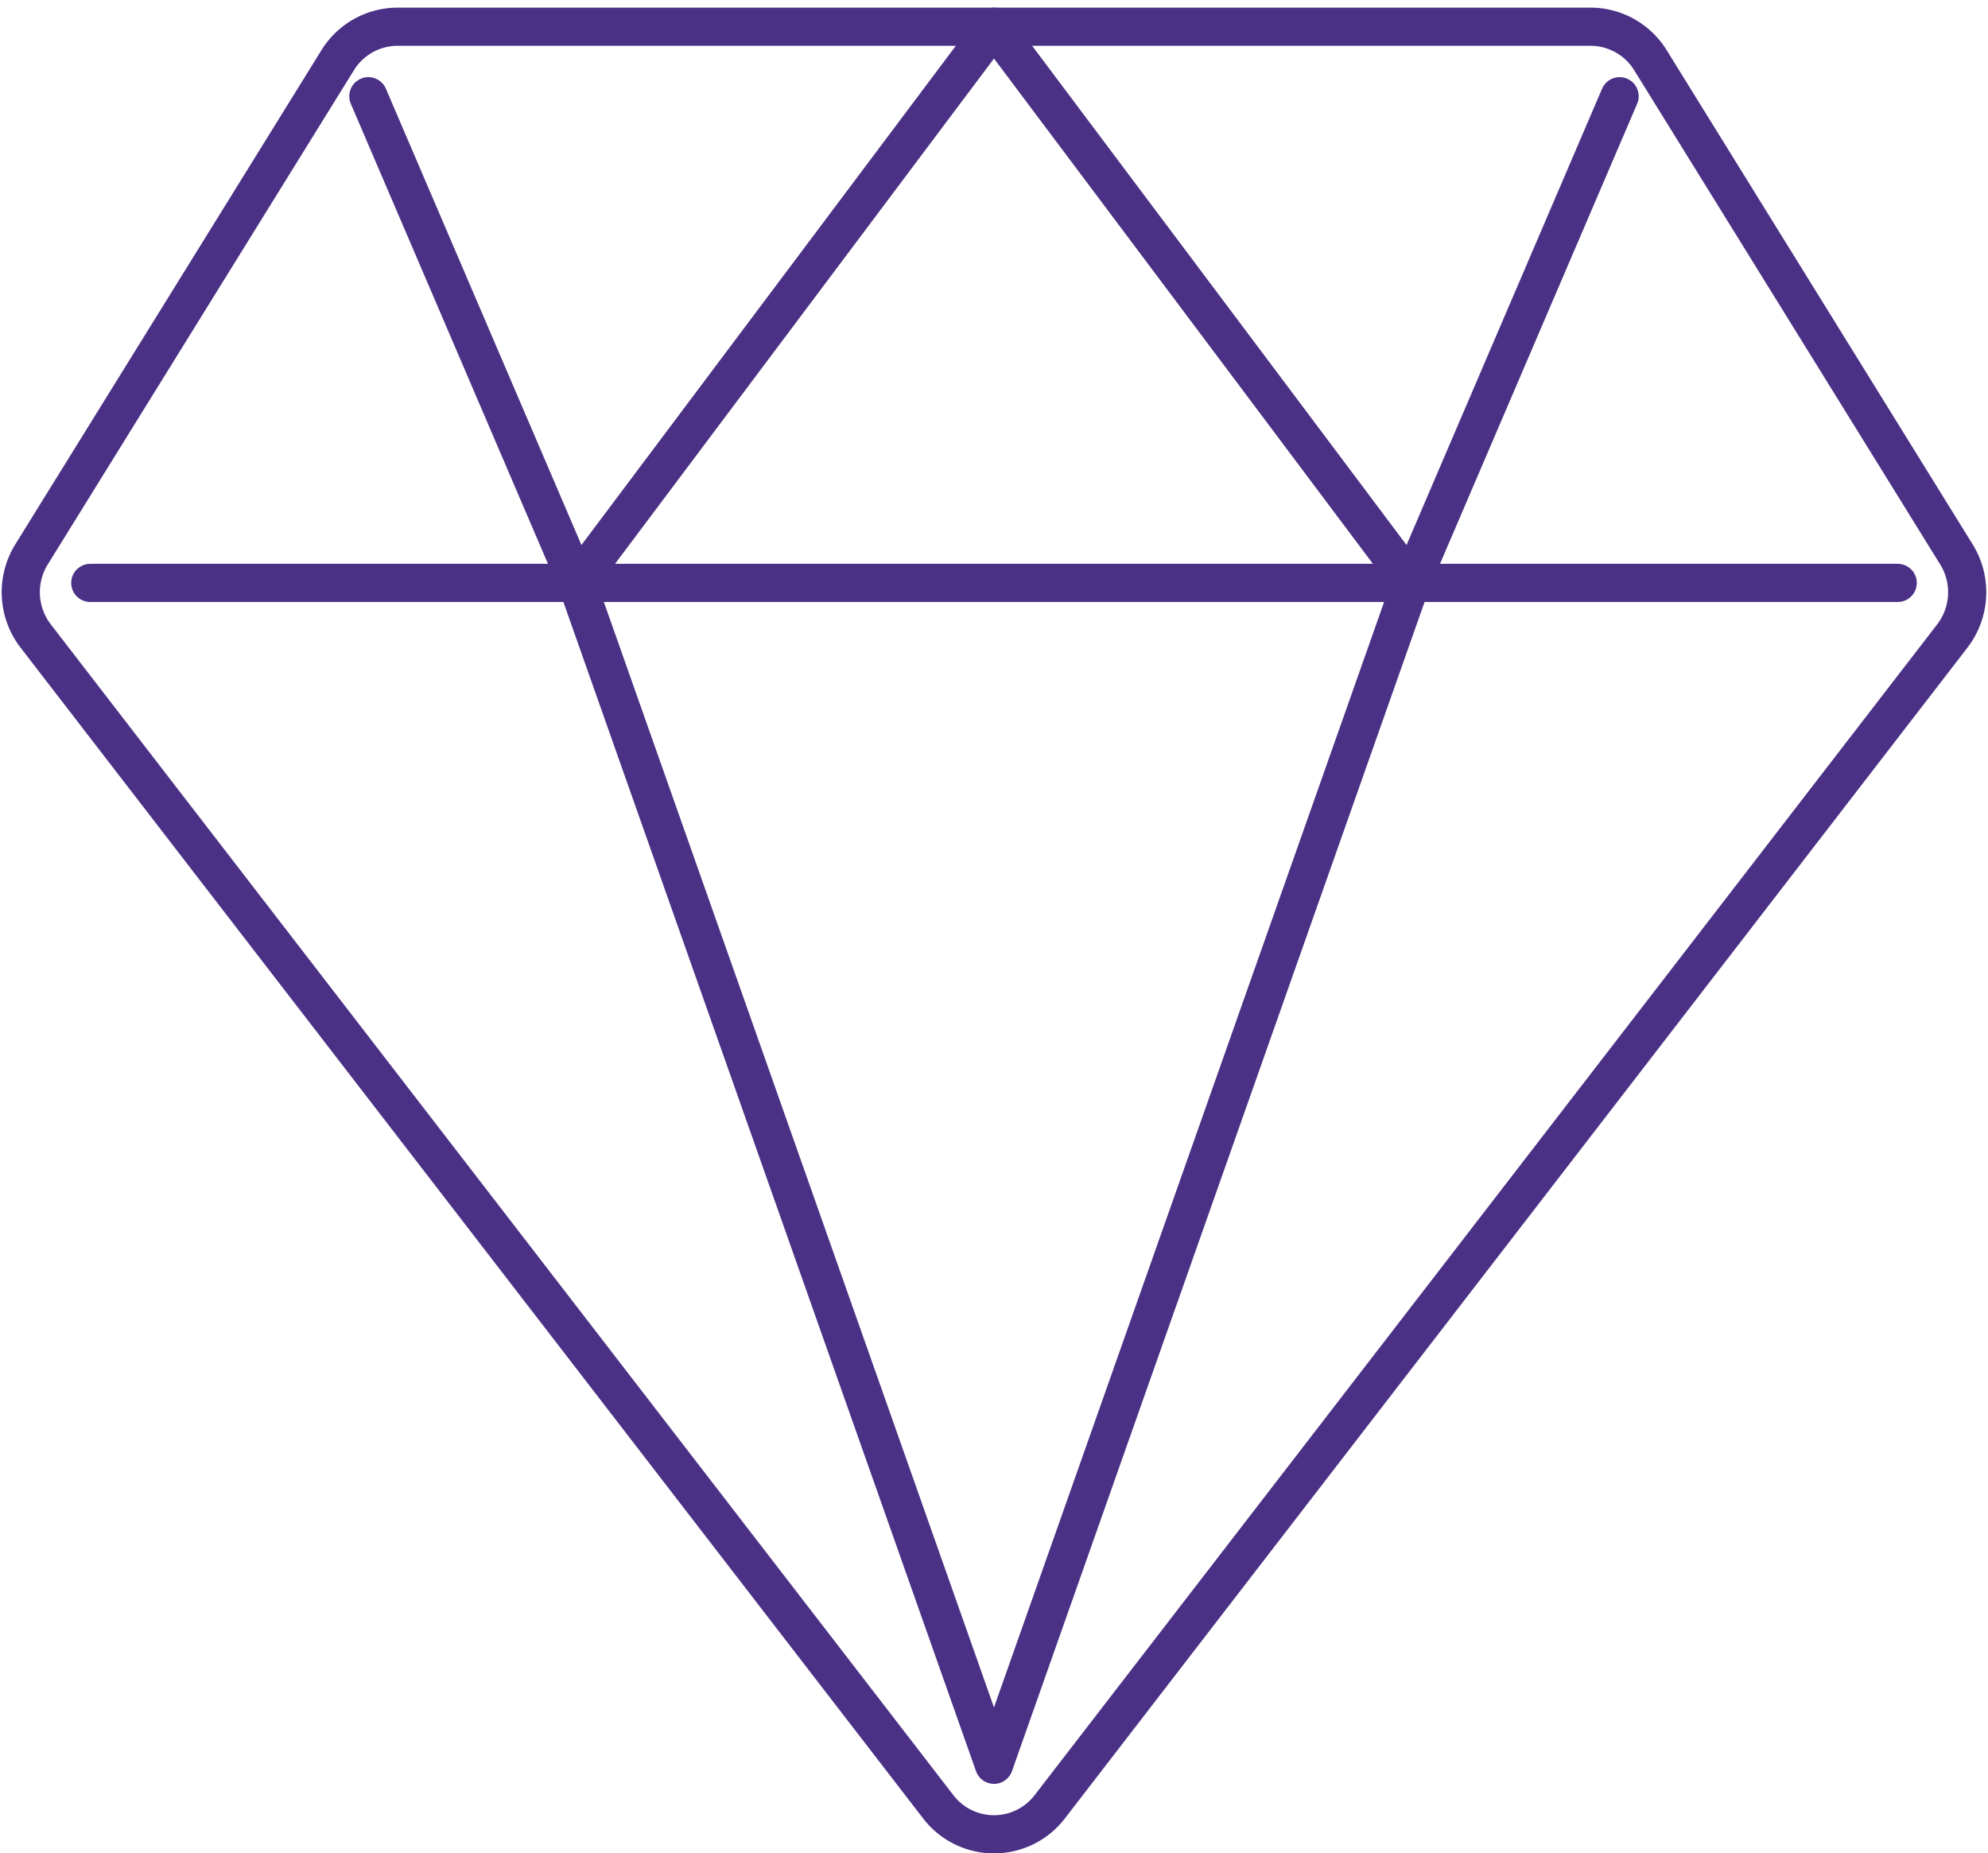 <?xml version="1.0" encoding="UTF-8"?>
<svg xmlns="http://www.w3.org/2000/svg" width="52.087" height="48.555" viewBox="0 0 52.087 48.555">
  <g id="diamond-outline_4_" data-name="diamond-outline (4)" transform="translate(-31.457 -47.3)">
    <path id="Path_5697" data-name="Path 5697" d="M32.391,63.961,56.04,94.635a1.841,1.841,0,0,0,2.921,0L82.61,63.961a1.881,1.881,0,0,0,.108-2.134L74.7,48.878A1.846,1.846,0,0,0,73.126,48H41.874a1.846,1.846,0,0,0-1.57.878L32.282,61.826A1.881,1.881,0,0,0,32.391,63.961Zm1.432-1.39H81.178" fill="none" stroke="#4b3185" stroke-linecap="round" stroke-linejoin="round" stroke-width="1"></path>
    <path id="Path_5698" data-name="Path 5698" d="M144.784,49.821,139.32,62.571,128.392,48M112,49.821l5.464,12.749L128.392,48m0,45.534L117.464,62.571m10.928,30.963L139.32,62.571" transform="translate(-70.892)" fill="none" stroke="#4b3185" stroke-linecap="round" stroke-linejoin="round" stroke-width="1"></path>
  </g>
</svg>
